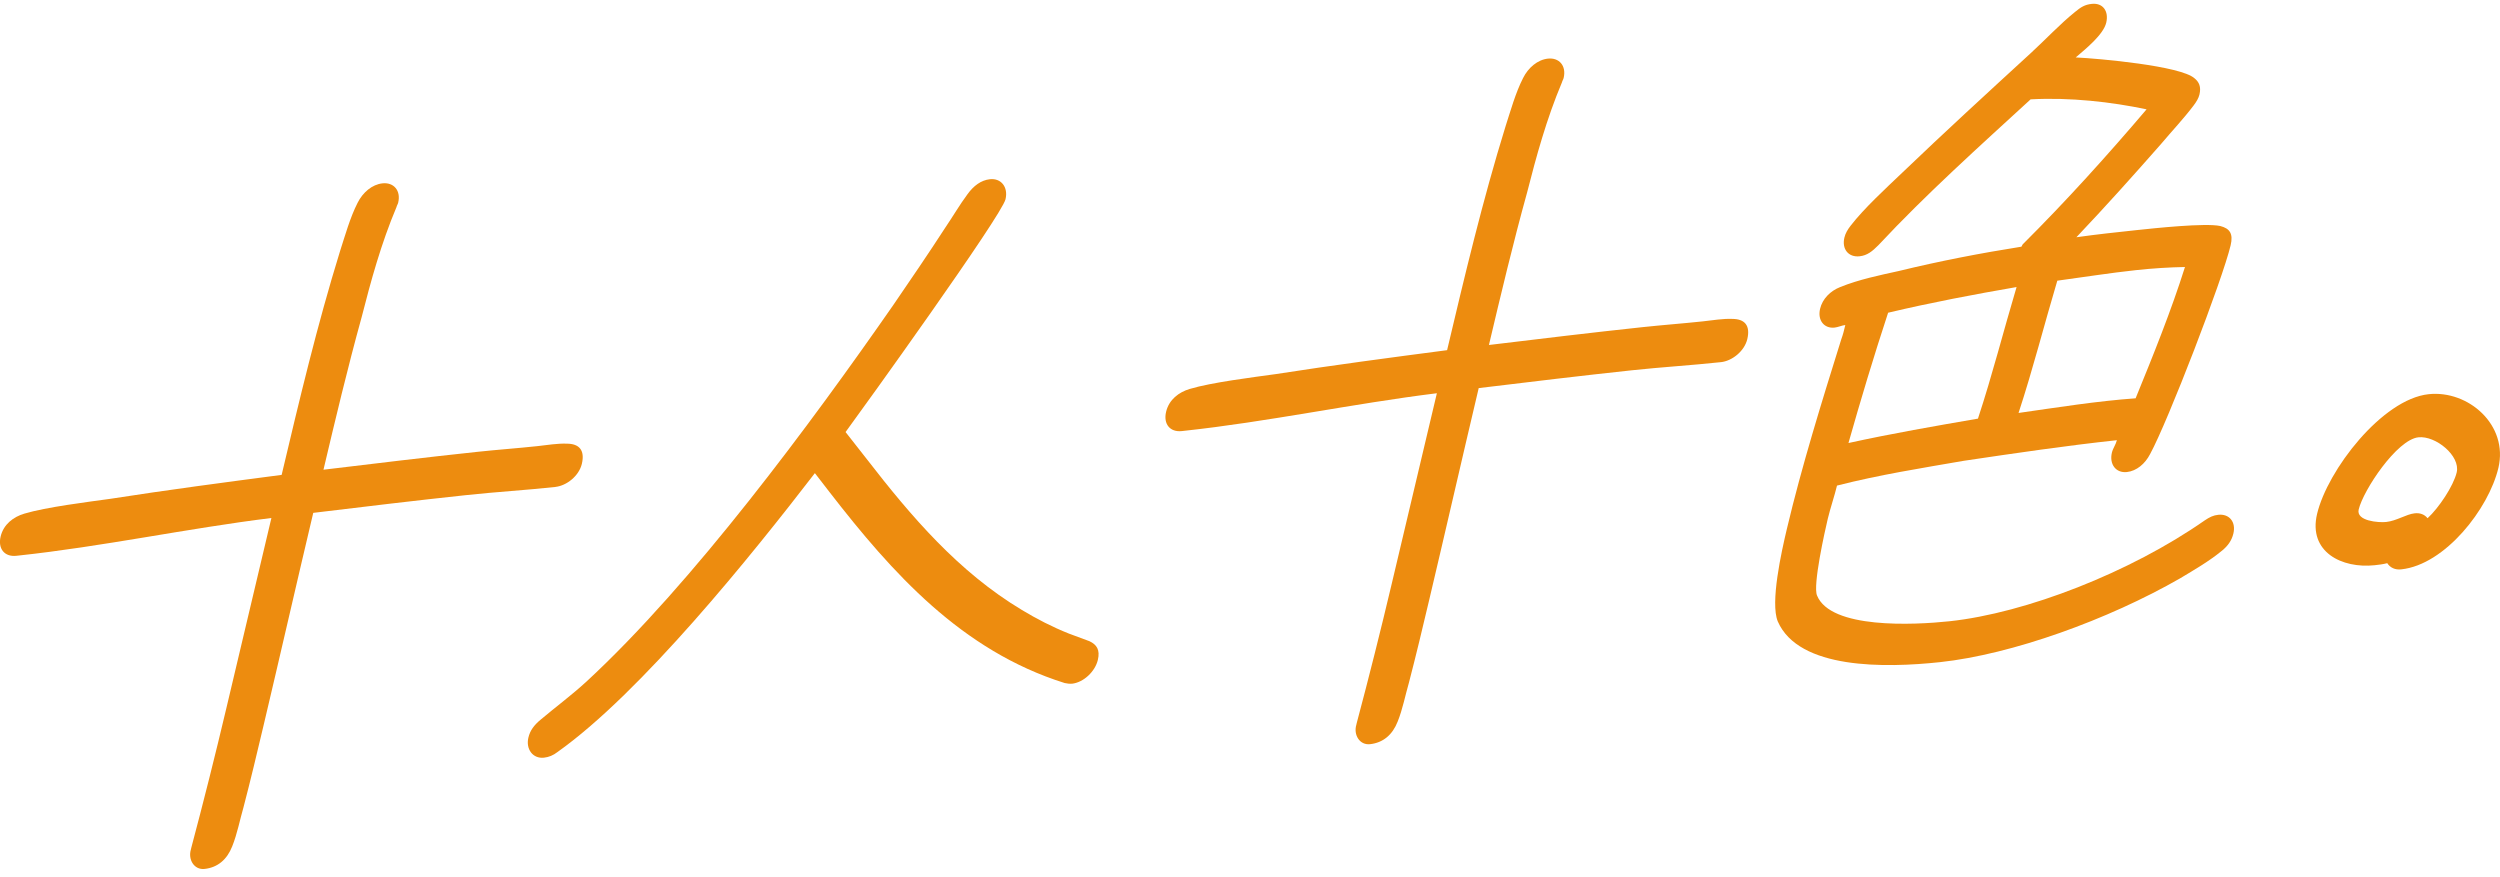 <svg width="208" height="73" viewBox="0 0 208 73" fill="none" xmlns="http://www.w3.org/2000/svg">
<g clip-path="url(#clip0_7_14907)">
<path d="M46.209 40.515C43.728 40.782 41.274 40.926 38.79 41.193C34.576 41.642 30.291 42.16 26.062 42.67C24.661 48.588 23.329 54.441 21.929 60.355C21.391 62.624 20.853 64.897 20.257 67.174C19.96 68.195 19.735 69.387 19.319 70.419C18.891 71.512 18.113 72.178 17.017 72.296C16.151 72.388 15.628 71.512 15.884 70.67L15.911 70.548C16.933 66.71 17.91 62.822 18.83 58.934L22.581 43.097C15.567 43.965 8.514 45.477 1.53 46.223L1.359 46.242C0.378 46.349 -0.191 45.652 0.053 44.635C0.298 43.619 1.114 43.006 2.023 42.735C3.839 42.191 7.316 41.761 9.178 41.502C13.968 40.755 18.674 40.135 23.433 39.51C24.89 33.353 26.379 27.077 28.298 20.874C28.711 19.606 29.123 18.106 29.753 16.872C30.184 16.011 30.958 15.345 31.825 15.254C32.748 15.155 33.37 15.844 33.13 16.86C33.103 16.979 33.016 17.104 32.989 17.226C31.703 20.276 30.852 23.399 30.088 26.392C28.909 30.653 27.917 34.838 26.913 39.08C31.199 38.562 35.427 38.052 39.698 37.595C41.373 37.416 43.033 37.298 44.705 37.119C45.514 37.031 46.392 36.879 47.174 36.913C48.185 36.921 48.678 37.45 48.411 38.589C48.17 39.605 47.136 40.413 46.212 40.511L46.209 40.515Z" fill="#ED8C0F"/>
<path d="M89.189 56.882C89.017 56.901 88.742 56.87 88.582 56.829C79.995 54.136 74.217 47.648 69.046 40.98L67.798 39.365C62.516 46.224 53.345 57.632 46.38 62.571C46.037 62.841 45.659 62.997 45.255 63.039C44.331 63.138 43.736 62.327 43.961 61.371C44.102 60.774 44.43 60.332 44.995 59.864C46.262 58.797 47.556 57.842 48.777 56.722C57.631 48.55 67.489 35.203 74.316 25.387C75.778 23.25 77.243 21.11 78.659 18.921C79.262 18.041 79.835 17.047 80.495 16.16C80.995 15.467 81.617 14.991 82.365 14.911C83.288 14.812 83.899 15.562 83.659 16.579C83.334 17.954 71.843 33.92 70.351 35.946L72.122 38.204C75.828 42.991 79.747 47.583 85.017 50.747C86.246 51.49 87.551 52.164 88.937 52.716L90.643 53.348C91.249 53.634 91.54 54.068 91.341 54.906C91.116 55.861 90.166 56.779 89.185 56.886L89.189 56.882Z" fill="#ED8C0F"/>
<path d="M143.175 30.131C140.694 30.398 138.241 30.542 135.756 30.809C131.543 31.262 127.257 31.776 123.028 32.29C121.628 38.208 120.296 44.057 118.895 49.974C118.357 52.244 117.819 54.517 117.224 56.794C116.926 57.815 116.701 59.007 116.285 60.038C115.857 61.131 115.079 61.798 113.984 61.916C113.117 62.007 112.594 61.131 112.85 60.29L112.877 60.168C113.9 56.33 114.877 52.438 115.796 48.554L119.548 32.717C112.537 33.585 105.481 35.097 98.497 35.847L98.325 35.866C97.344 35.972 96.776 35.276 97.02 34.259C97.264 33.242 98.081 32.629 98.989 32.359C100.806 31.814 104.282 31.384 106.145 31.125C110.934 30.379 115.64 29.758 120.399 29.134C121.857 22.976 123.345 16.701 125.265 10.498C125.677 9.23 126.089 7.729 126.719 6.495C127.146 5.635 127.925 4.969 128.791 4.877C129.715 4.778 130.337 5.467 130.096 6.484C130.07 6.602 129.982 6.728 129.955 6.85C128.669 9.9 127.818 13.022 127.055 16.015C125.875 20.276 124.883 24.461 123.879 28.703C128.165 28.185 132.394 27.675 136.664 27.218C138.34 27.039 140 26.917 141.671 26.738C142.48 26.651 143.358 26.498 144.141 26.533C145.152 26.54 145.644 27.07 145.377 28.208C145.137 29.225 144.102 30.036 143.179 30.131H143.175Z" fill="#ED8C0F"/>
<path d="M184.858 45.824C183.808 46.692 182.568 47.408 181.388 48.116C175.401 51.554 167.401 54.449 161.398 55.092C156.838 55.579 149.663 55.709 147.911 51.703C147.27 50.142 148.217 45.904 148.671 43.992C149.903 38.794 151.552 33.49 153.189 28.246C153.346 27.82 153.43 27.462 153.529 27.043C153.239 27.073 152.922 27.226 152.636 27.256C151.77 27.348 151.205 26.651 151.43 25.695C151.628 24.857 152.289 24.206 153.098 23.886C154.655 23.254 156.429 22.889 157.971 22.55C161.375 21.72 164.795 21.061 168.184 20.524L168.283 20.337C171.89 16.746 175.324 12.942 178.595 9.096C175.649 8.479 172.252 8.087 168.947 8.266C164.635 12.223 160.276 16.126 156.284 20.398C155.765 20.92 155.349 21.255 154.716 21.323C153.792 21.422 153.227 20.726 153.453 19.77C153.537 19.412 153.724 19.1 153.968 18.784C155.101 17.321 156.899 15.672 158.277 14.359C161.768 11.015 165.364 7.718 168.959 4.42C170.18 3.301 171.386 2.006 172.638 0.997C173.126 0.593 173.458 0.384 174.034 0.323C174.958 0.224 175.465 0.924 175.24 1.884C175 2.901 173.473 4.112 172.699 4.778C174.591 4.866 181.423 5.475 182.583 6.514C182.961 6.823 183.148 7.211 182.995 7.866C182.923 8.167 182.739 8.476 182.495 8.795C181.679 9.873 180.702 10.909 179.839 11.933C177.526 14.568 175.156 17.211 172.756 19.739C174.443 19.499 176.061 19.328 177.732 19.149C179.232 18.989 183.503 18.532 184.732 18.806C185.525 19.012 185.815 19.446 185.59 20.406C184.911 23.273 180.373 35.062 178.885 37.785C178.469 38.589 177.767 39.186 176.958 39.274C176.034 39.373 175.481 38.615 175.71 37.659C175.794 37.301 176.038 36.982 176.126 36.624C171.912 37.077 167.657 37.705 163.398 38.337C159.879 38.947 156.372 39.499 152.838 40.401C152.655 41.178 152.27 42.324 152.071 43.162C151.831 44.178 150.812 48.714 151.178 49.548C152.315 52.339 159.204 52.008 162.204 51.688C168.554 51.006 177.229 47.632 183.43 43.299C183.835 43.025 184.152 42.872 184.556 42.831C185.48 42.731 186.044 43.428 185.819 44.384C185.678 44.982 185.35 45.424 184.858 45.827V45.824ZM157.09 26.022C155.895 29.648 154.815 33.257 153.792 36.86C157.414 36.064 160.99 35.447 164.566 34.83C165.76 31.209 166.684 27.553 167.779 23.882C164.261 24.492 160.669 25.169 157.09 26.019V26.022ZM177.732 22.473C175.538 22.709 173.374 23.056 171.168 23.353C170.073 27.024 169.153 30.676 167.943 34.358C171.203 33.893 174.481 33.368 177.683 33.139C179.152 29.545 180.652 25.832 181.789 22.215C180.492 22.237 179.118 22.325 177.732 22.473Z" fill="#ED8C0F"/>
<path d="M199.791 47.37C199.272 47.427 198.867 47.236 198.619 46.856C198.257 46.951 197.913 46.989 197.566 47.027C194.853 47.316 192.032 45.93 192.78 42.762C193.643 39.118 198.192 33.212 202.062 32.797C205.351 32.443 208.714 35.344 207.866 38.931C207.057 42.34 203.428 46.978 199.791 47.37ZM201.211 36.384C199.421 36.574 196.627 40.778 196.242 42.393C196.017 43.349 197.894 43.497 198.528 43.429C199.394 43.337 200.199 42.785 200.89 42.709C201.352 42.659 201.714 42.797 201.974 43.116C202.909 42.26 204.126 40.439 204.397 39.305C204.722 37.93 202.649 36.228 201.207 36.384H201.211Z" fill="#ED8C0F"/>
</g>
<defs>
<clipPath id="clip0_7_14907">
<rect width="208" height="72" fill="white" transform="translate(0 0.312)"/>
</clipPath>
</defs>
</svg>
